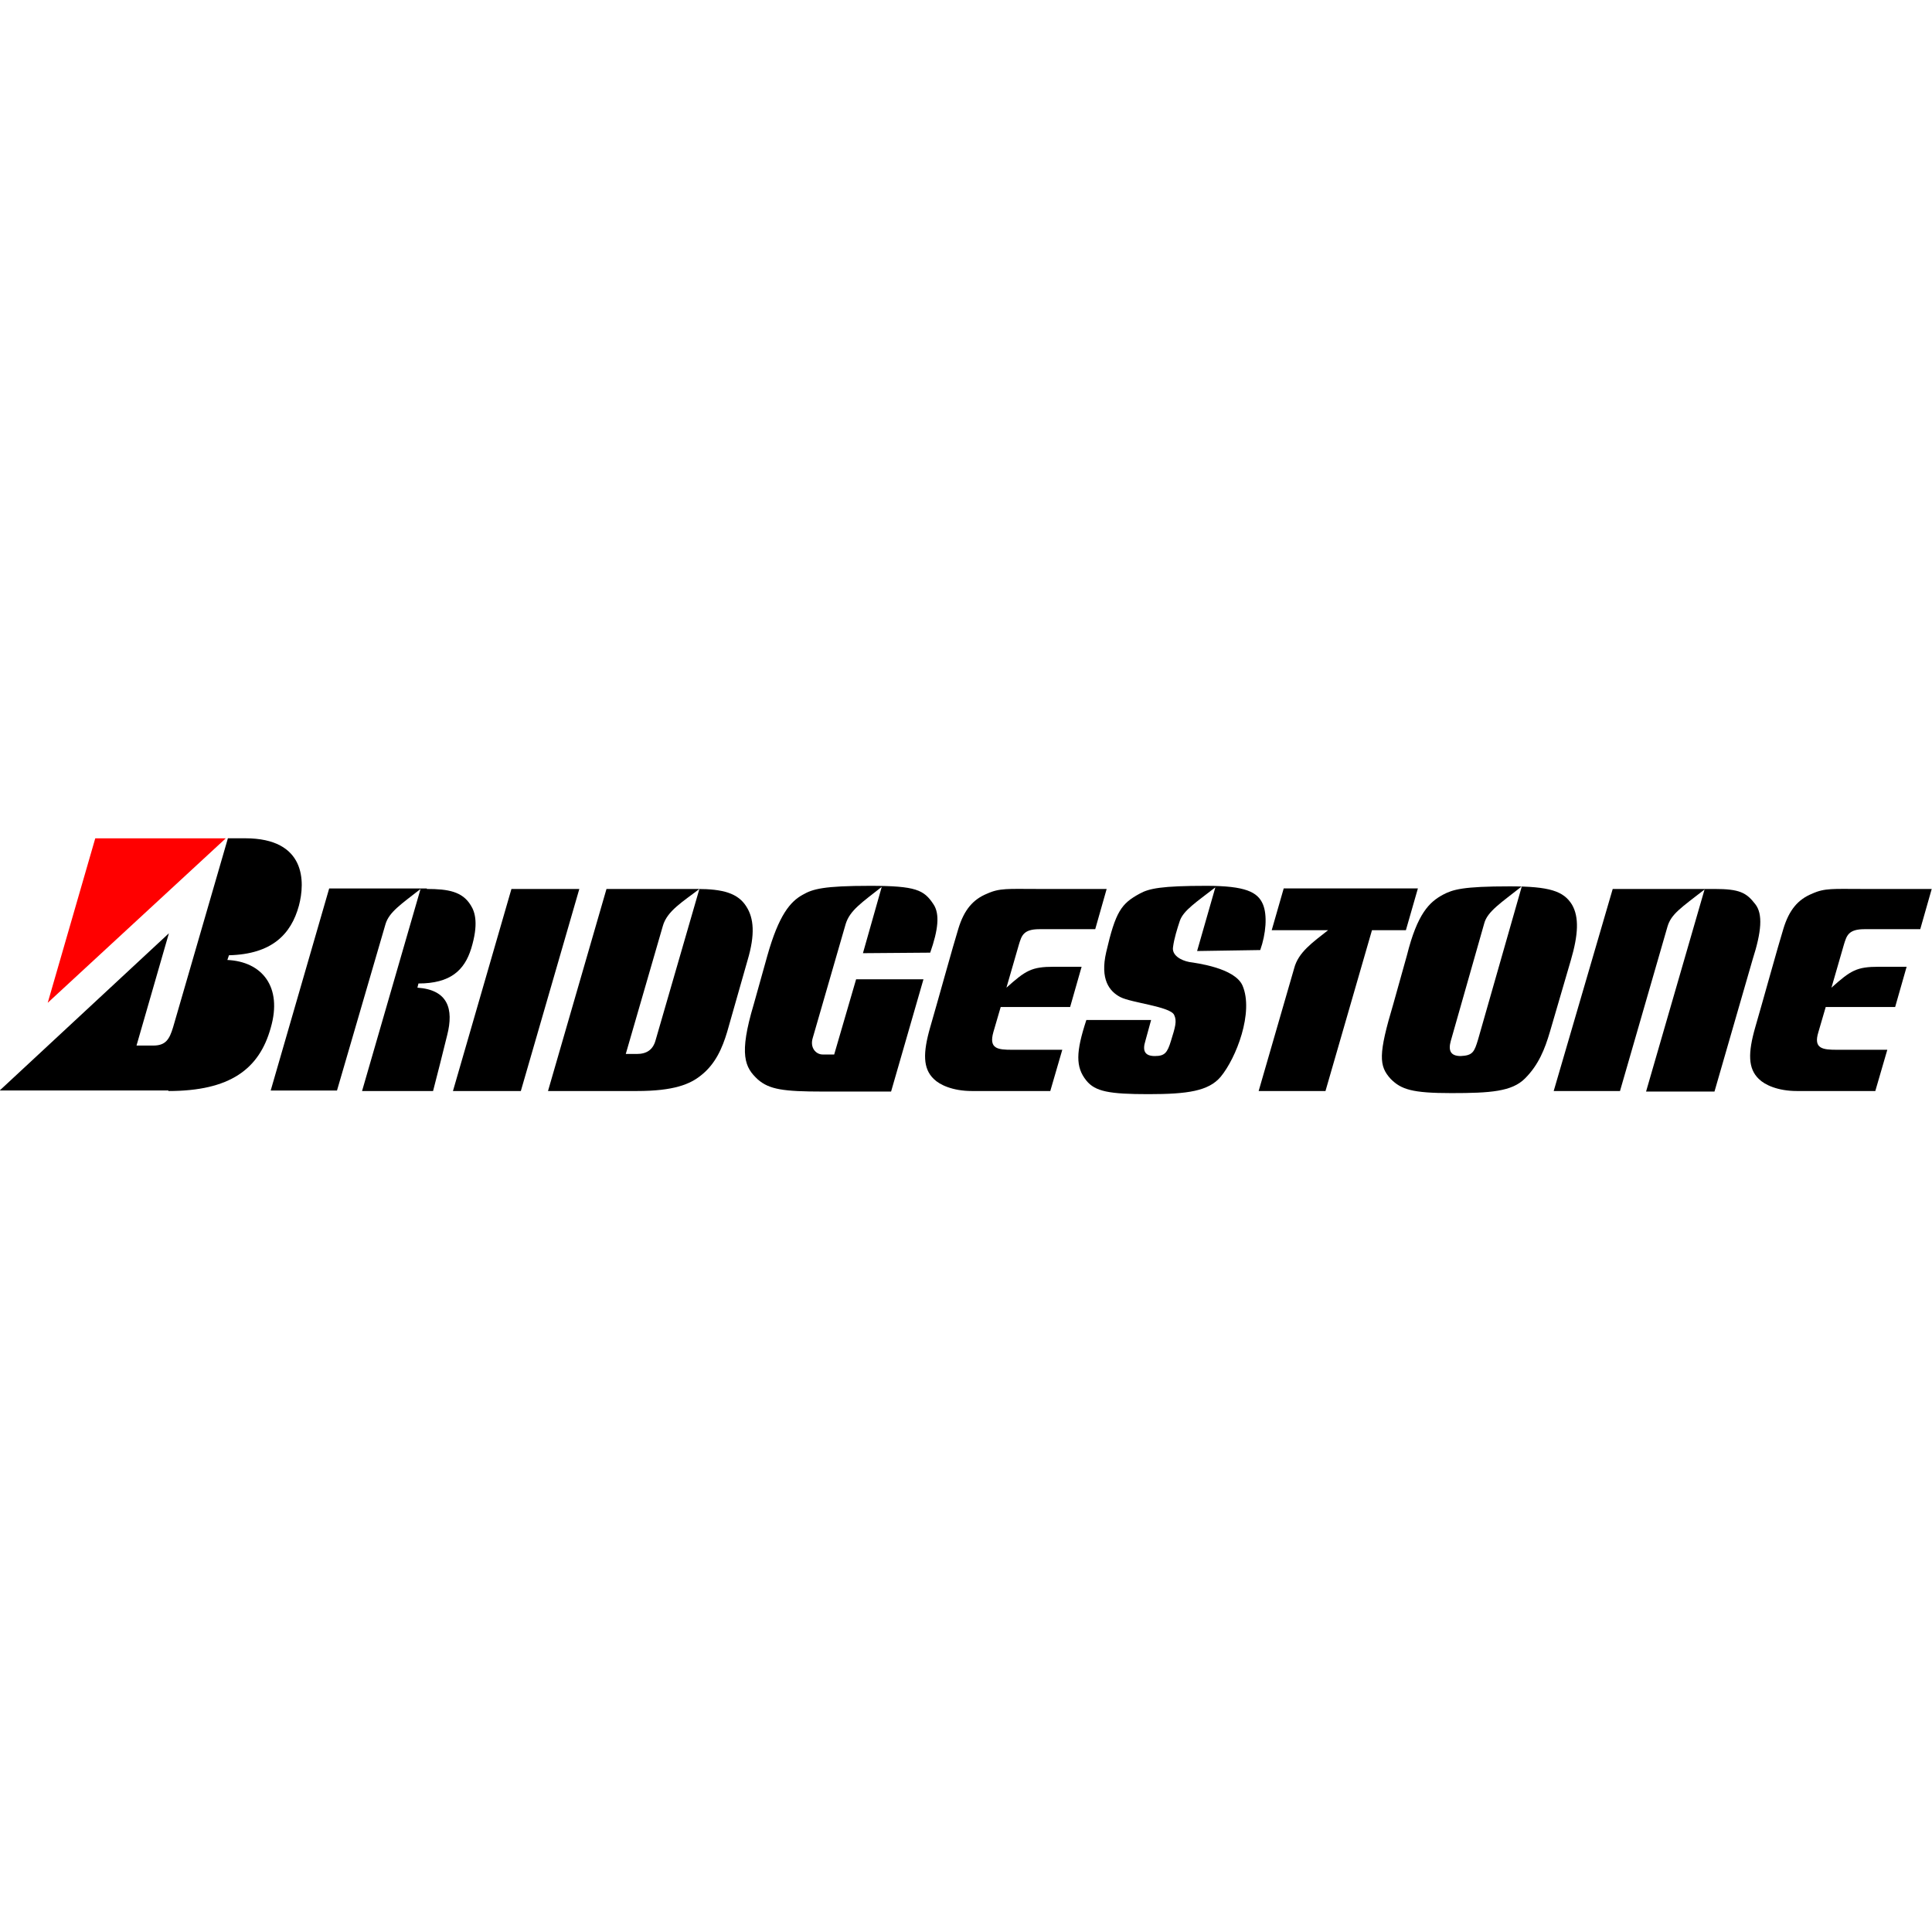 <?xml version="1.0" encoding="utf-8"?>
<!-- Generator: Adobe Illustrator 24.3.0, SVG Export Plug-In . SVG Version: 6.00 Build 0)  -->
<svg version="1.1" id="Layer_1" xmlns="http://www.w3.org/2000/svg" xmlns:xlink="http://www.w3.org/1999/xlink" x="0px" y="0px"
	 viewBox="0 0 512 512" style="enable-background:new 0 0 512 512;" xml:space="preserve">
<style type="text/css">
	.st0{fill:#FF0000;}
</style>
<g id="layer1" transform="translate(-314.174,-736.237)">
	<path id="path3079" d="M467.7,971.82l-15.5,53.55h-17.99l15.5-53.55H467.7"/>
	<path id="path3081" d="M459.4,1025.37l15.5-53.55h23.94c6.92,0,10.93,1.11,13.15,4.7c1.94,3.04,2.35,7.33,0.28,14.25l-5.4,18.96
		c-1.25,4.15-3.04,8.44-6.92,11.49c-2.91,2.35-7.2,4.15-17.02,4.15H459.4L459.4,1025.37z M482.92,1015.55c2.63,0,4.29-1.11,4.98-3.6
		l11.62-40.13c-4.29,3.32-8.58,5.81-9.69,9.82l-9.82,33.9H482.92"/>
	<path id="path3083" d="M705.85,1011.81l11.62-40.68c-5.4,4.29-9.13,6.64-9.96,9.82l-8.86,31.14c-0.69,2.49-0.14,4.01,2.63,4.01
		C704.47,1015.96,704.88,1014.99,705.85,1011.81L705.85,1011.81z M696.58,973.34c2.63-1.38,5.26-2.21,17.71-2.21
		c10.52,0,14.25,1.25,16.47,4.84c1.94,3.32,1.66,8.03-0.28,14.67l-5.54,18.96c-1.38,4.7-3.04,8.86-6.64,12.45
		c-3.46,3.46-9.13,3.87-19.51,3.87s-13.28-0.97-16.05-3.74c-3.18-3.46-3.32-6.5,0.69-19.93l3.6-12.87
		C689.8,978.32,692.98,975.28,696.58,973.34"/>
	<path id="path3085" d="M778.64,990.5c2.35-7.33,2.77-12.04,0.69-14.67c-2.35-3.04-4.15-4.01-10.79-4.01h-26.98l-15.64,53.55h17.57
		l12.59-43.59c0.97-3.32,3.6-4.98,9.82-9.82l-15.5,53.55h18.13L778.64,990.5"/>
	<path id="path3087" d="M686.75,982.75l3.18-11.07h-35.56l-3.18,11.07h14.94c-4.01,3.18-7.89,5.81-8.99,10.1l-9.41,32.52h17.71
		l12.32-42.62H686.75"/>
	<path id="path3089" d="M560.69,988.7c2.08-5.95,2.63-10.24,0.83-12.87c-2.49-3.74-4.57-4.84-16.74-4.84
		c-12.32,0-15.22,0.83-17.85,2.35c-3.32,1.8-6.37,5.4-9.41,16.19l-3.6,12.87c-4.01,13.42-2.35,16.74,1.11,19.93
		c3.04,2.63,6.78,3.18,17.16,3.18h18.13l8.58-29.75h-17.85l-5.81,19.93h-3.04c-1.8,0-3.46-1.8-2.63-4.43l8.72-30.17
		c1.11-3.6,4.29-5.67,9.55-9.82l-4.98,17.57L560.69,988.7"/>
	<path id="path3091" d="M604.42,982.48h-14.81c-4.29,0-4.7,1.8-5.4,4.01l-3.32,11.49c5.12-4.57,6.64-5.54,12.59-5.54h7.33
		l-3.04,10.66h-18.4l-1.94,6.64c-1.25,4.43,1.11,4.7,4.98,4.7h13.28l-3.18,10.93h-20.76c-5.12,0-8.58-1.66-10.1-3.18
		c-2.91-2.77-2.91-6.92-0.97-13.7c1.94-6.64,6.09-21.73,7.47-26.15c1.52-4.98,3.87-7.75,7.61-9.27c3.32-1.52,5.67-1.25,13.01-1.25
		h18.68L604.42,982.48"/>
	<path id="path3093" d="M823.06,982.48h-14.81c-4.29,0-4.7,1.8-5.4,4.01l-3.32,11.49c5.12-4.57,6.64-5.54,12.59-5.54h7.33
		l-3.04,10.66h-18.4l-1.94,6.64c-1.38,4.43,1.11,4.7,4.98,4.7h13.28l-3.18,10.93H790.4c-5.12,0-8.58-1.66-10.1-3.18
		c-2.91-2.77-2.91-6.92-0.97-13.7c1.94-6.64,6.09-21.73,7.47-26.15c1.52-4.98,3.87-7.75,7.61-9.27c3.32-1.52,5.67-1.25,13.01-1.25
		h18.68L823.06,982.48"/>
	<path id="path3095" class="st0" d="M339.42,958.4h34.59l-47.19,43.59L339.42,958.4"/>
	<path id="path3097" d="M358.8,1025.37c16.33,0,24.08-5.81,27.12-16.74c3.18-10.93-2.35-17.57-11.49-17.99l0.42-1.25
		c11.35-0.28,16.47-5.54,18.54-13.15c1.66-6.23,1.94-17.85-14.25-17.85h-4.57l-14.53,50.09c-0.97,3.18-1.94,4.84-5.26,4.84h-4.43
		l8.58-29.75l-44.83,41.65h44.7"/>
	<path id="path3099" d="M648.15,988.01c1.52-4.29,1.94-9.27,0.69-12.18c-1.38-3.18-4.57-4.84-14.94-4.84
		c-11.9,0-15.22,0.69-17.71,2.08c-4.84,2.63-6.37,4.7-8.86,15.5c-1.66,7.2,0.83,10.38,3.74,11.9c2.91,1.52,13.15,2.49,14.25,4.7
		c0.83,1.66,0.28,3.32-0.83,6.92c-0.97,3.18-1.66,4.01-4.29,4.01c-2.63,0-3.32-1.38-2.49-4.01l1.52-5.54h-17.16
		c-2.77,8.44-2.91,12.45,0,16.05c2.35,2.91,6.09,3.6,16.47,3.6c10.38,0,15.91-0.83,19.1-4.57c4.15-4.98,8.86-17.16,5.81-24.22
		c-2.08-4.7-12.32-5.95-14.11-6.23c-2.21-0.42-4.7-1.8-4.29-4.01c0.28-2.21,1.11-4.84,1.8-6.92c0.97-2.77,4.43-4.98,9.41-8.86
		l-4.84,16.88L648.15,988.01"/>
	<path id="path3101" d="M427.29,971.82c5.67,0,9.41,0.69,11.62,4.29c1.25,1.94,2.08,5.12,0.14,11.49c-1.8,5.81-5.54,9.27-13.98,9.27
		l-0.28,1.11c8.03,0.55,9.69,5.54,7.89,12.59c-1.11,4.57-2.77,11.07-3.74,14.81h-18.82l15.5-53.55c-5.12,4.01-8.3,6.09-9.27,9.27
		l-12.87,44.14h-17.57l15.5-53.55h25.88"/>
</g>
</svg>
